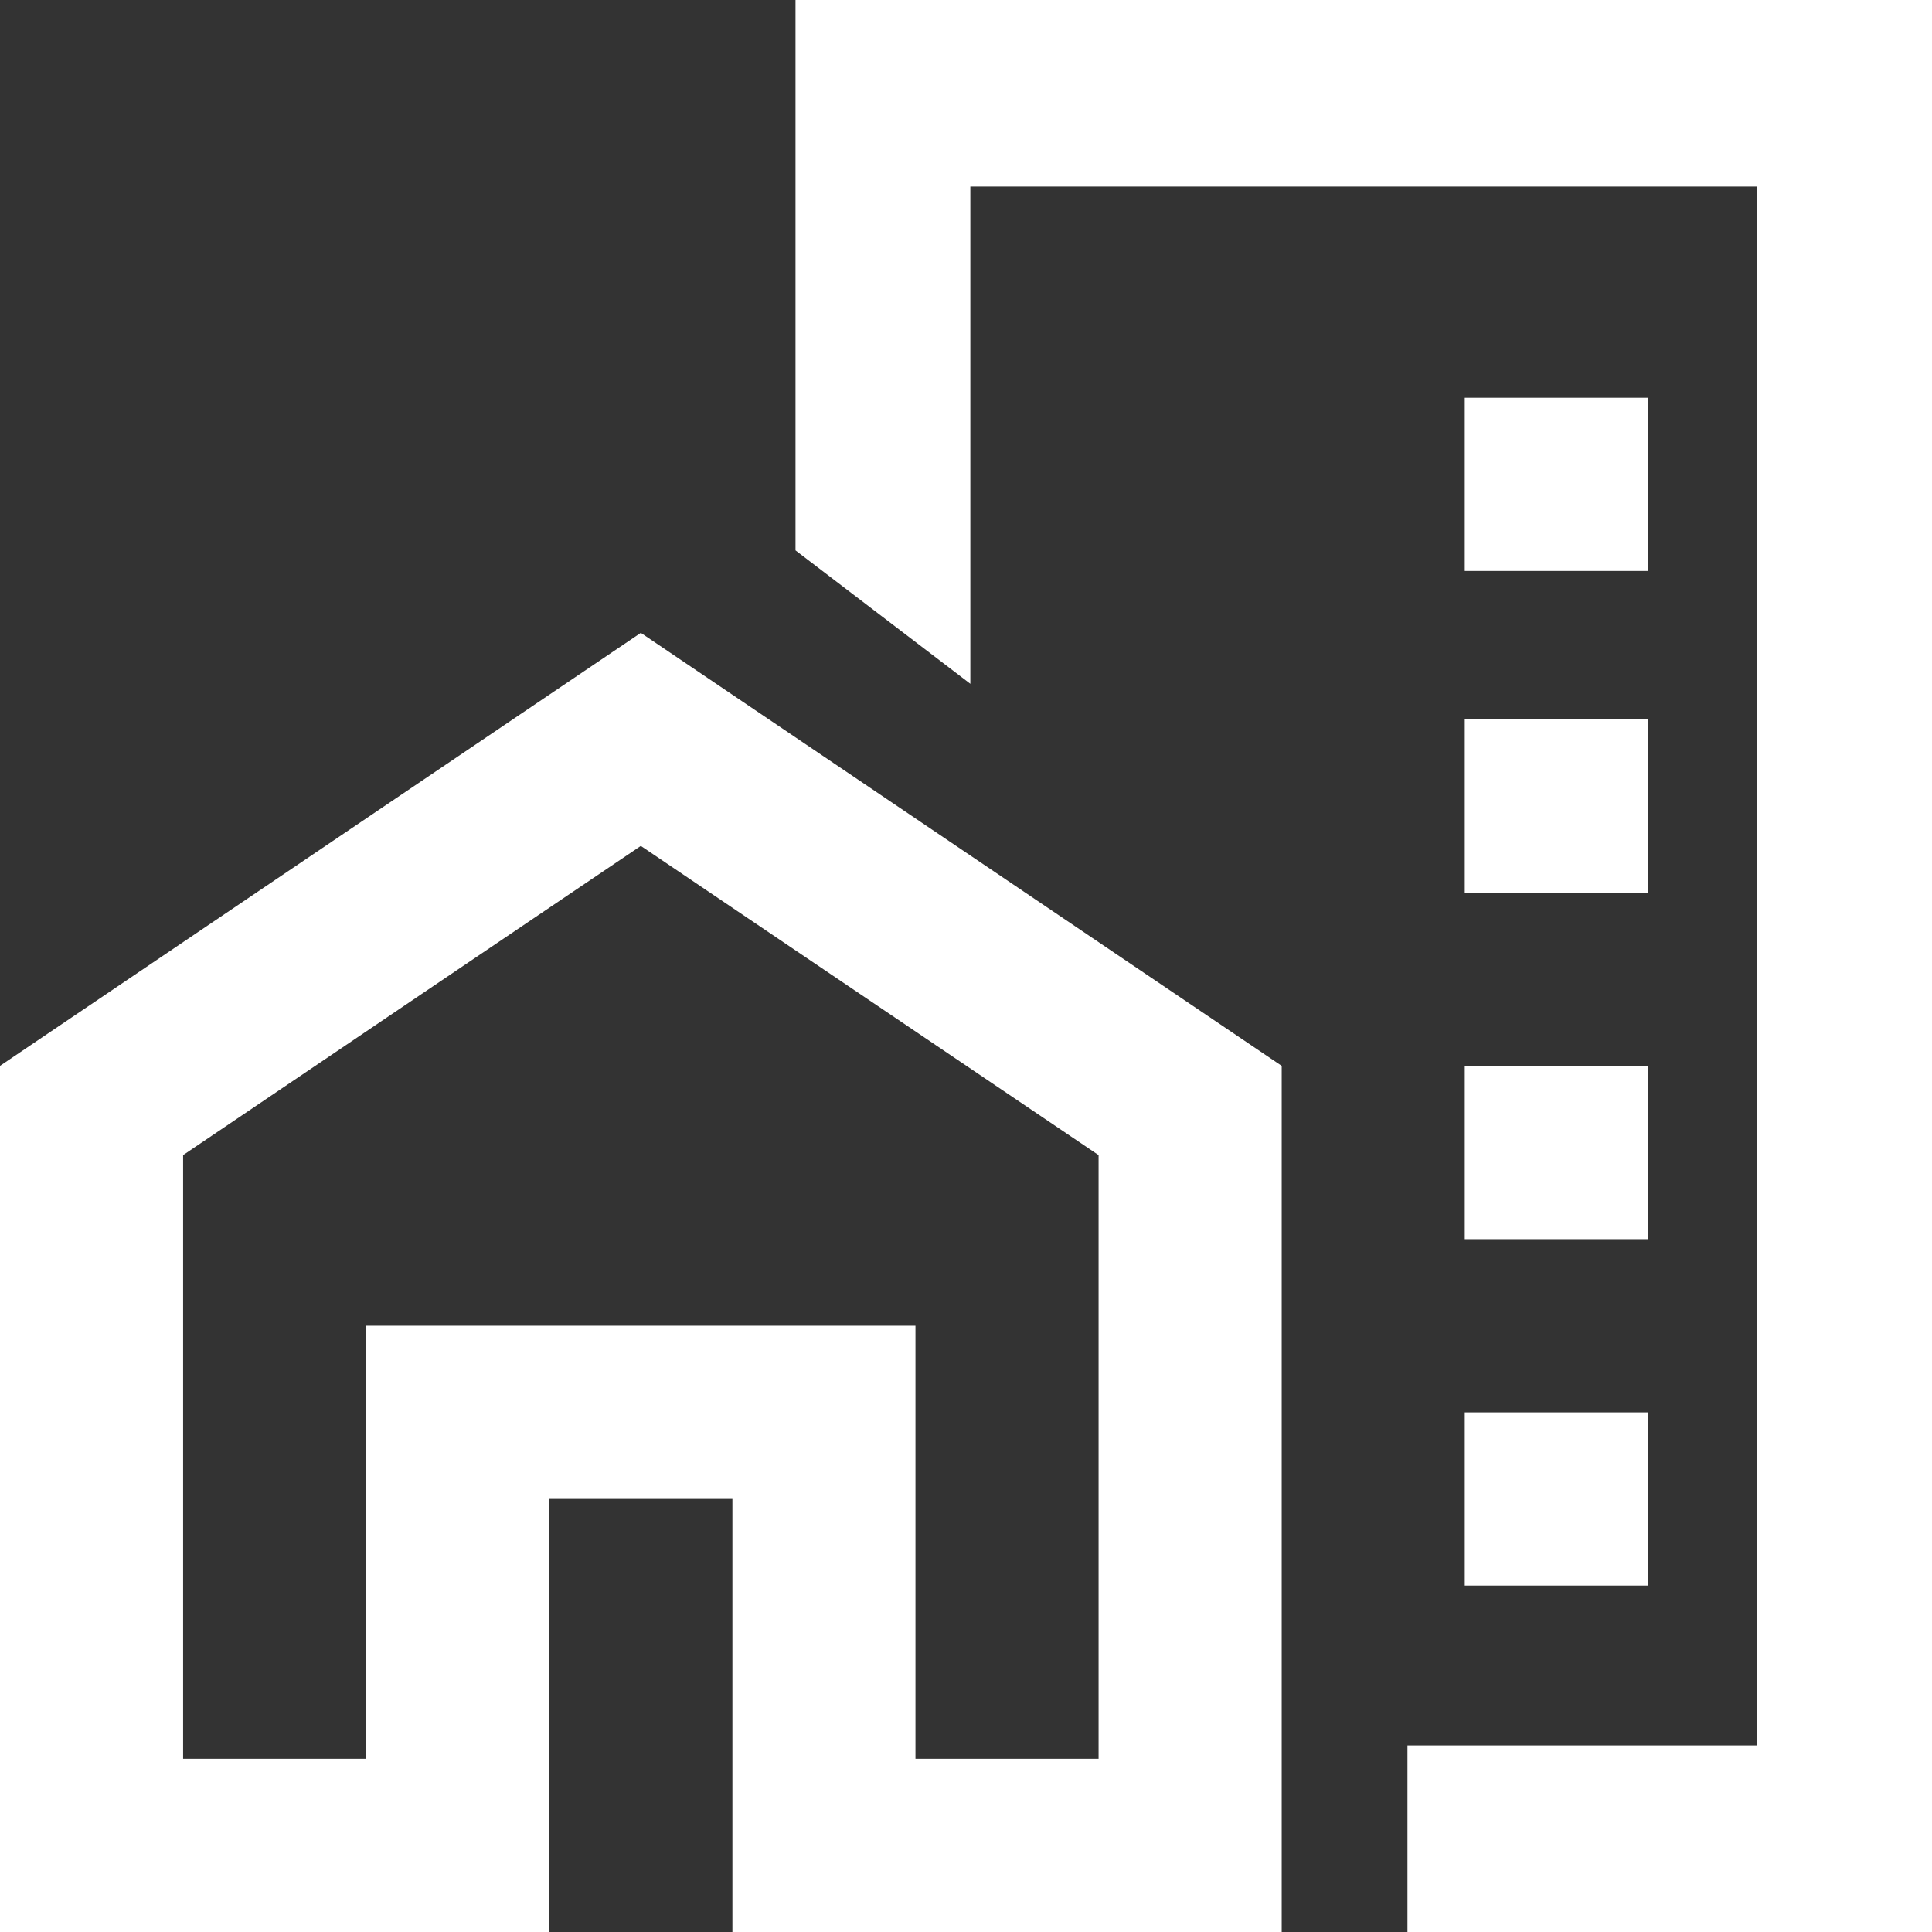 <?xml version="1.0" encoding="UTF-8"?>
<svg xmlns="http://www.w3.org/2000/svg" width="32" height="32" viewBox="0 0 32 32" fill="none" aria-hidden="true">
  <rect x="0" y="0" width="32" height="32" fill="#333333" stroke="none"/>
  <path d="M0 17.654V32H9.098V24.827H12.131V32H21.229V17.654L10.614 10.482L0 17.654ZM18.196 29.131H15.163V21.958H6.065V29.131H3.033V19.132L10.614 14.011L18.196 19.132V29.131ZM24.261 11.916H27.294V14.785H24.261V11.916ZM24.261 17.654H27.294V20.524H24.261V17.654ZM24.261 23.393H27.294V26.262H24.261V23.393Z" fill="white"></path>
  <path d="M27.294 6.588H24.261V9.457H27.294V6.588Z" fill="white"></path>
  <path d="M13.176 0L13.176 9.116L16.072 11.326V3.09H29.104V28.91H23.312V32H32V0H13.176Z" fill="white"></path>
</svg>
